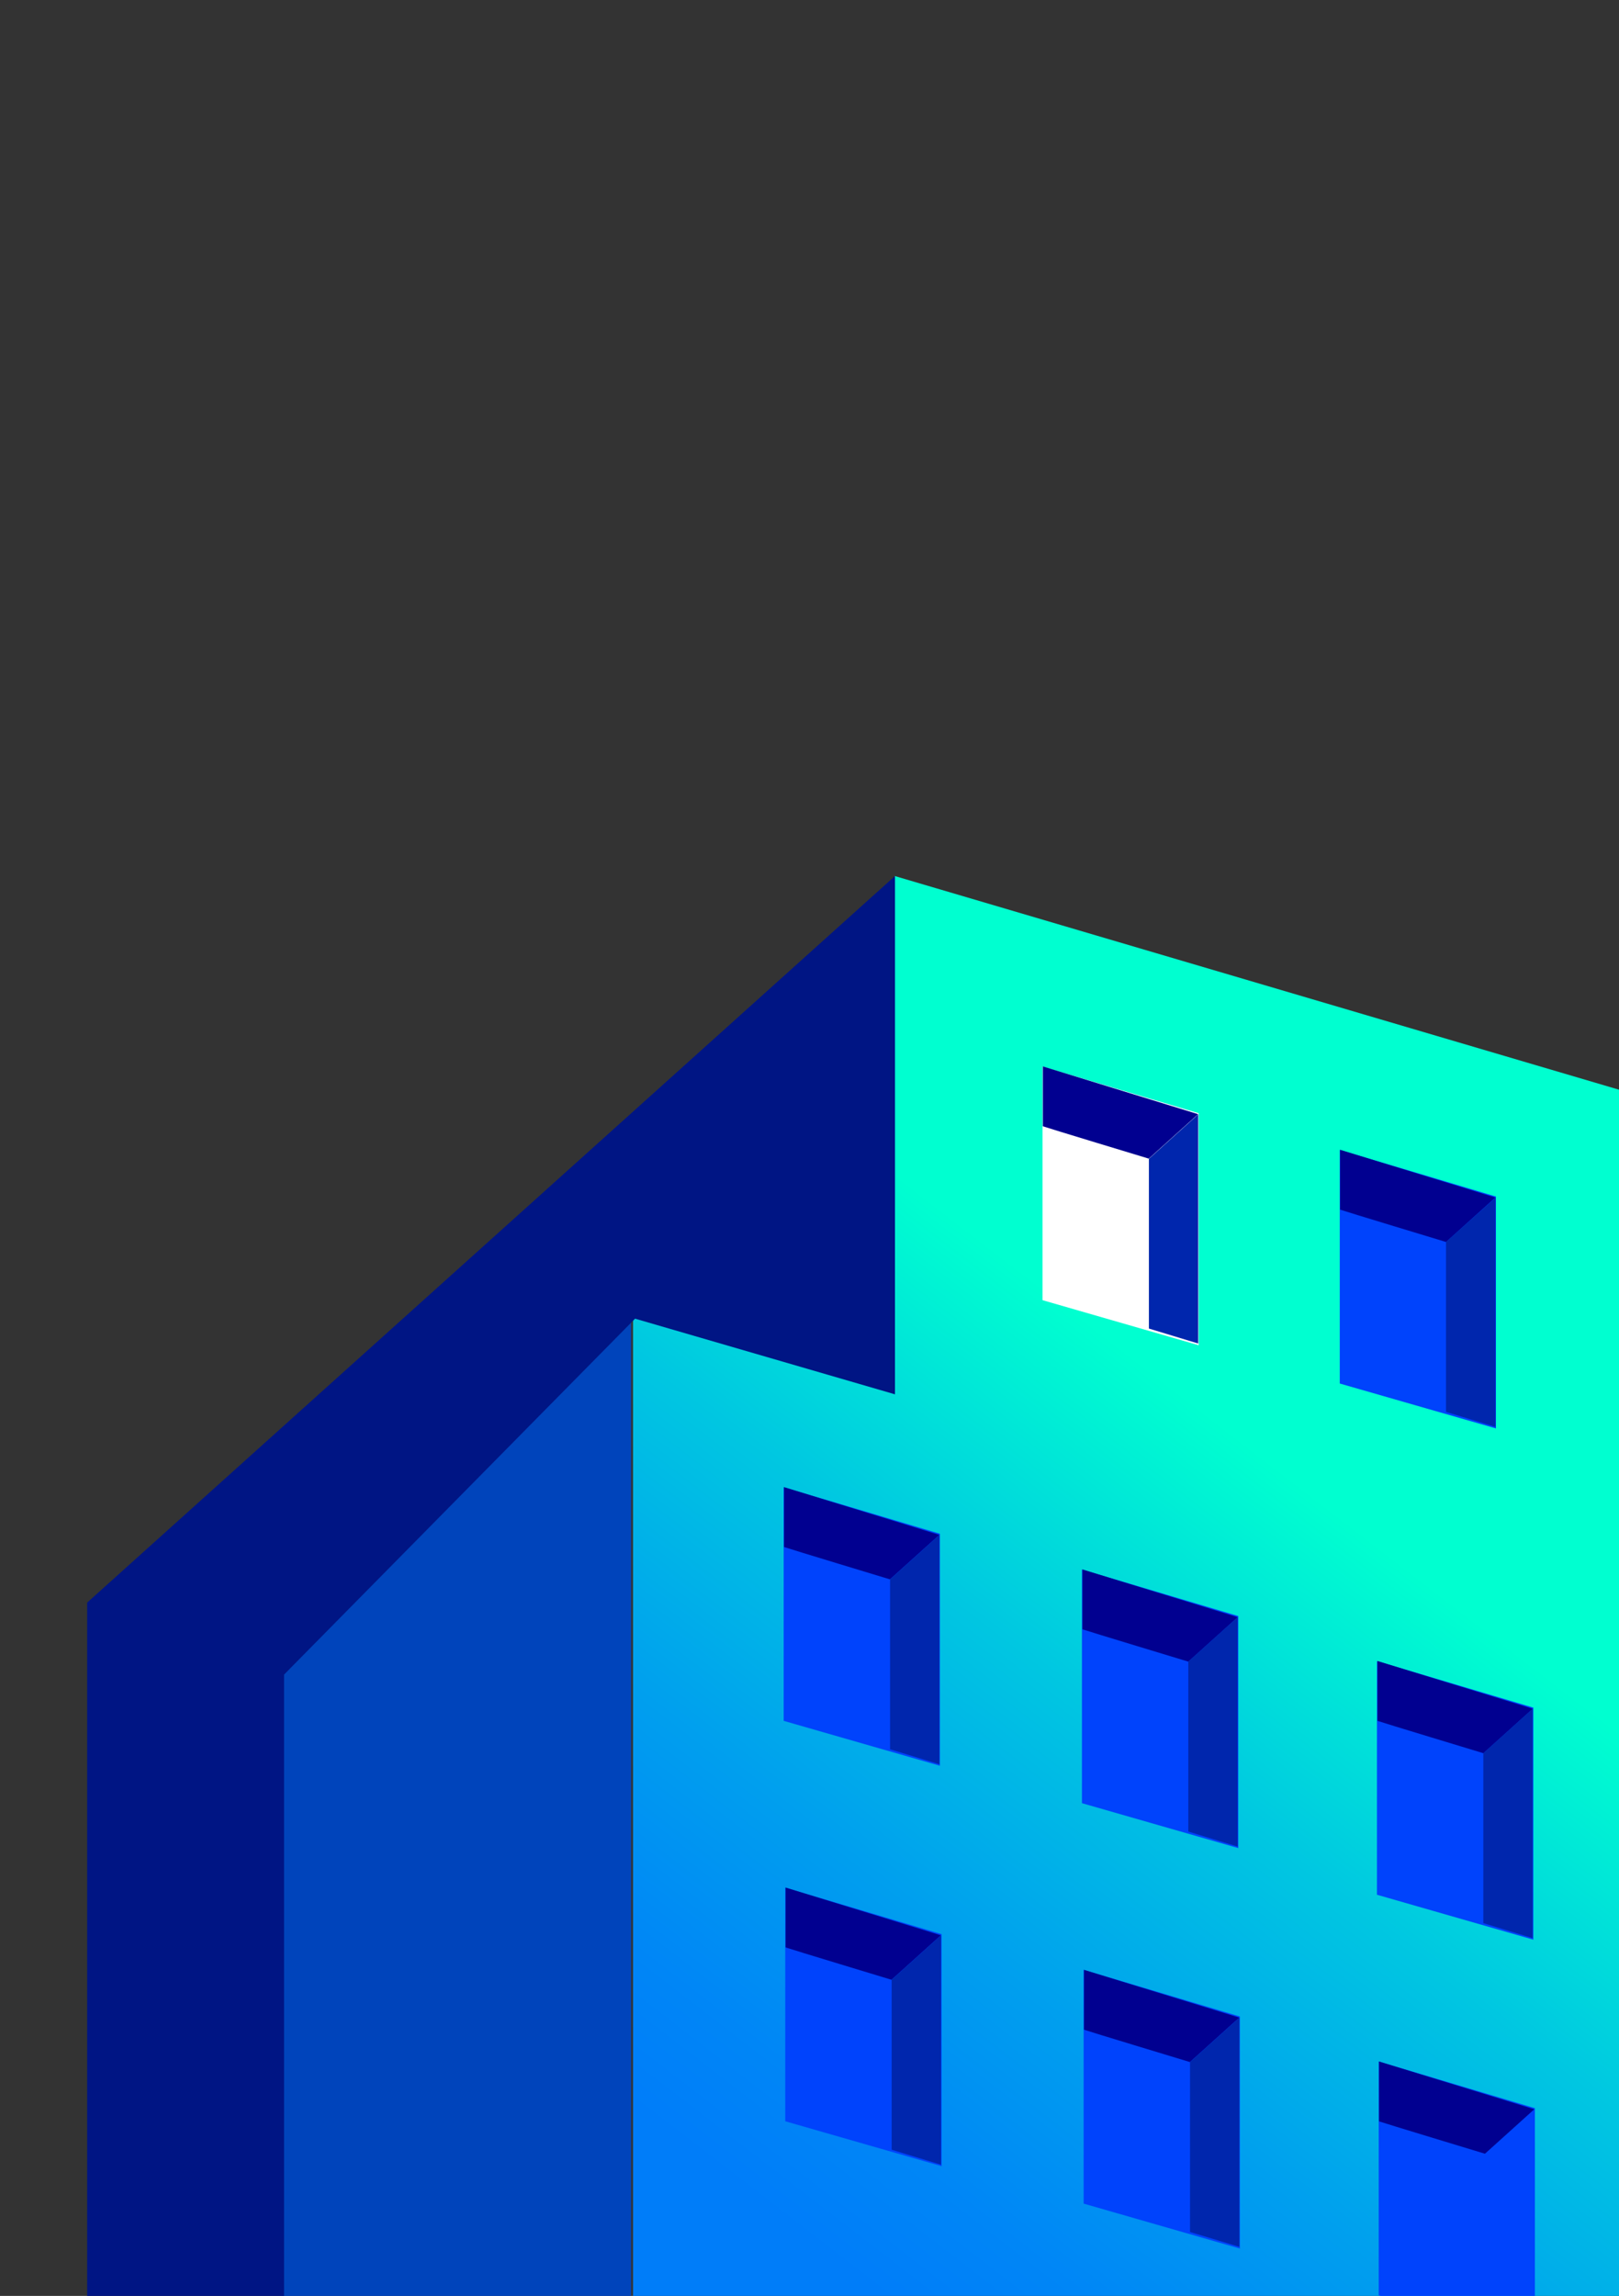 <svg width="390" height="553" viewBox="0 0 390 553" fill="none" xmlns="http://www.w3.org/2000/svg">
<rect x="0" y="0" width="390" height="553" fill="#333333" stroke="none"/>
<g clip-path="url(#clip0_13933_98666)">
<path d="M400.998 568.099V265.713L215.52 211V334.665L152.492 317.199V568.099H400.998Z" fill="url(#paint0_linear_13933_98666)"/>
<path d="M152.03 317.695V566.582H67.512V403.619L152.03 317.695Z" fill="#0044BB"/>
<path d="M251.129 256.891V313.161L288.756 324.02V268.129L251.129 256.891Z" fill="white"/>
<path d="M251.249 271.288C251.894 271.553 276.726 279.071 276.726 279.071L288.61 268.364L251.211 256.859V271.25L251.249 271.288Z" fill="#010090"/>
<path d="M276.758 319.998L288.642 323.605V268.398L276.758 279.106V319.998Z" fill="#0026AD"/>
<path d="M322.734 276.969V333.239L360.361 344.06V288.208L322.734 276.969Z" fill="#0043FC"/>
<path d="M322.854 291.366C323.5 291.632 348.331 299.149 348.331 299.149L360.216 288.442L322.816 276.938V291.328L322.854 291.366Z" fill="#010090"/>
<path d="M348.328 340.076L360.25 343.684V288.477L348.328 299.146V340.076Z" fill="#0026AD"/>
<path d="M331.695 400.102V456.372L369.36 467.193V411.302L331.695 400.102Z" fill="#0043FC"/>
<path d="M331.85 414.499C332.496 414.764 357.328 422.282 357.328 422.282L369.212 411.575L331.812 400.07V414.461L331.85 414.499Z" fill="#010090"/>
<path d="M357.32 463.216L369.205 466.823V411.578L357.32 422.285V463.216Z" fill="#0026AD"/>
<path d="M260.625 378.047V434.317L298.29 445.138V389.248L260.625 378.047Z" fill="#0043FC"/>
<path d="M260.776 392.444C261.422 392.71 286.253 400.227 286.253 400.227L298.138 389.52L260.738 378.016V392.406L260.776 392.444Z" fill="#010090"/>
<path d="M286.25 441.161L298.134 444.768V389.523L286.25 400.231V441.161Z" fill="#0026AD"/>
<path d="M188.781 358.219V414.489L226.408 425.31V369.42L188.781 358.219Z" fill="#0043FC"/>
<path d="M188.901 372.624C189.547 372.889 214.378 380.407 214.378 380.407L226.263 369.7L188.863 358.195V372.586L188.901 372.624Z" fill="#010090"/>
<path d="M214.41 421.341L226.294 424.948V369.703L214.41 380.41V421.341Z" fill="#0026AD"/>
<path d="M332.113 496.539V552.847L369.74 563.668V507.778L332.113 496.539Z" fill="#0043FC"/>
<path d="M332.229 510.967C332.875 511.233 357.706 518.751 357.706 518.751L369.591 508.044L332.191 496.539V510.929L332.229 510.967Z" fill="#010090"/>
<path d="M261.039 474.461V530.769L298.666 541.59V485.7L261.039 474.461Z" fill="#0043FC"/>
<path d="M261.159 488.889C261.805 489.155 286.636 496.673 286.636 496.673L298.52 485.966L261.121 474.461V488.851L261.159 488.889Z" fill="#010090"/>
<path d="M286.668 537.607L298.552 541.176V485.969L286.668 496.676V537.607Z" fill="#0026AD"/>
<path d="M189.16 454.664V510.934L226.825 521.755V465.865L189.16 454.664Z" fill="#0043FC"/>
<path d="M189.276 469.069C189.922 469.335 214.753 476.852 214.753 476.852L226.638 466.145L189.238 454.641V469.031L189.276 469.069Z" fill="#010090"/>
<path d="M214.785 517.786L226.669 521.393V466.148L214.785 476.856V517.786Z" fill="#0026AD"/>
<path d="M68.423 566.58V403.351L152.98 317.617L215.59 335.842V211L21 385.999V566.58H68.423Z" fill="#001584"/>
</g>
<defs>
<linearGradient id="paint0_linear_13933_98666" x1="173.717" y1="564.036" x2="325.441" y2="367.243" gradientUnits="userSpaceOnUse">
<stop offset="0.13" stop-color="#007DF9"/>
<stop offset="0.25" stop-color="#0086F6"/>
<stop offset="0.45" stop-color="#009FEE"/>
<stop offset="0.71" stop-color="#00C7E1"/>
<stop offset="1" stop-color="#00FFD0"/>
</linearGradient>
<clipPath id="clip0_13933_98666">
<rect width="390" height="553" fill="white"/>
</clipPath>
</defs>
</svg>
